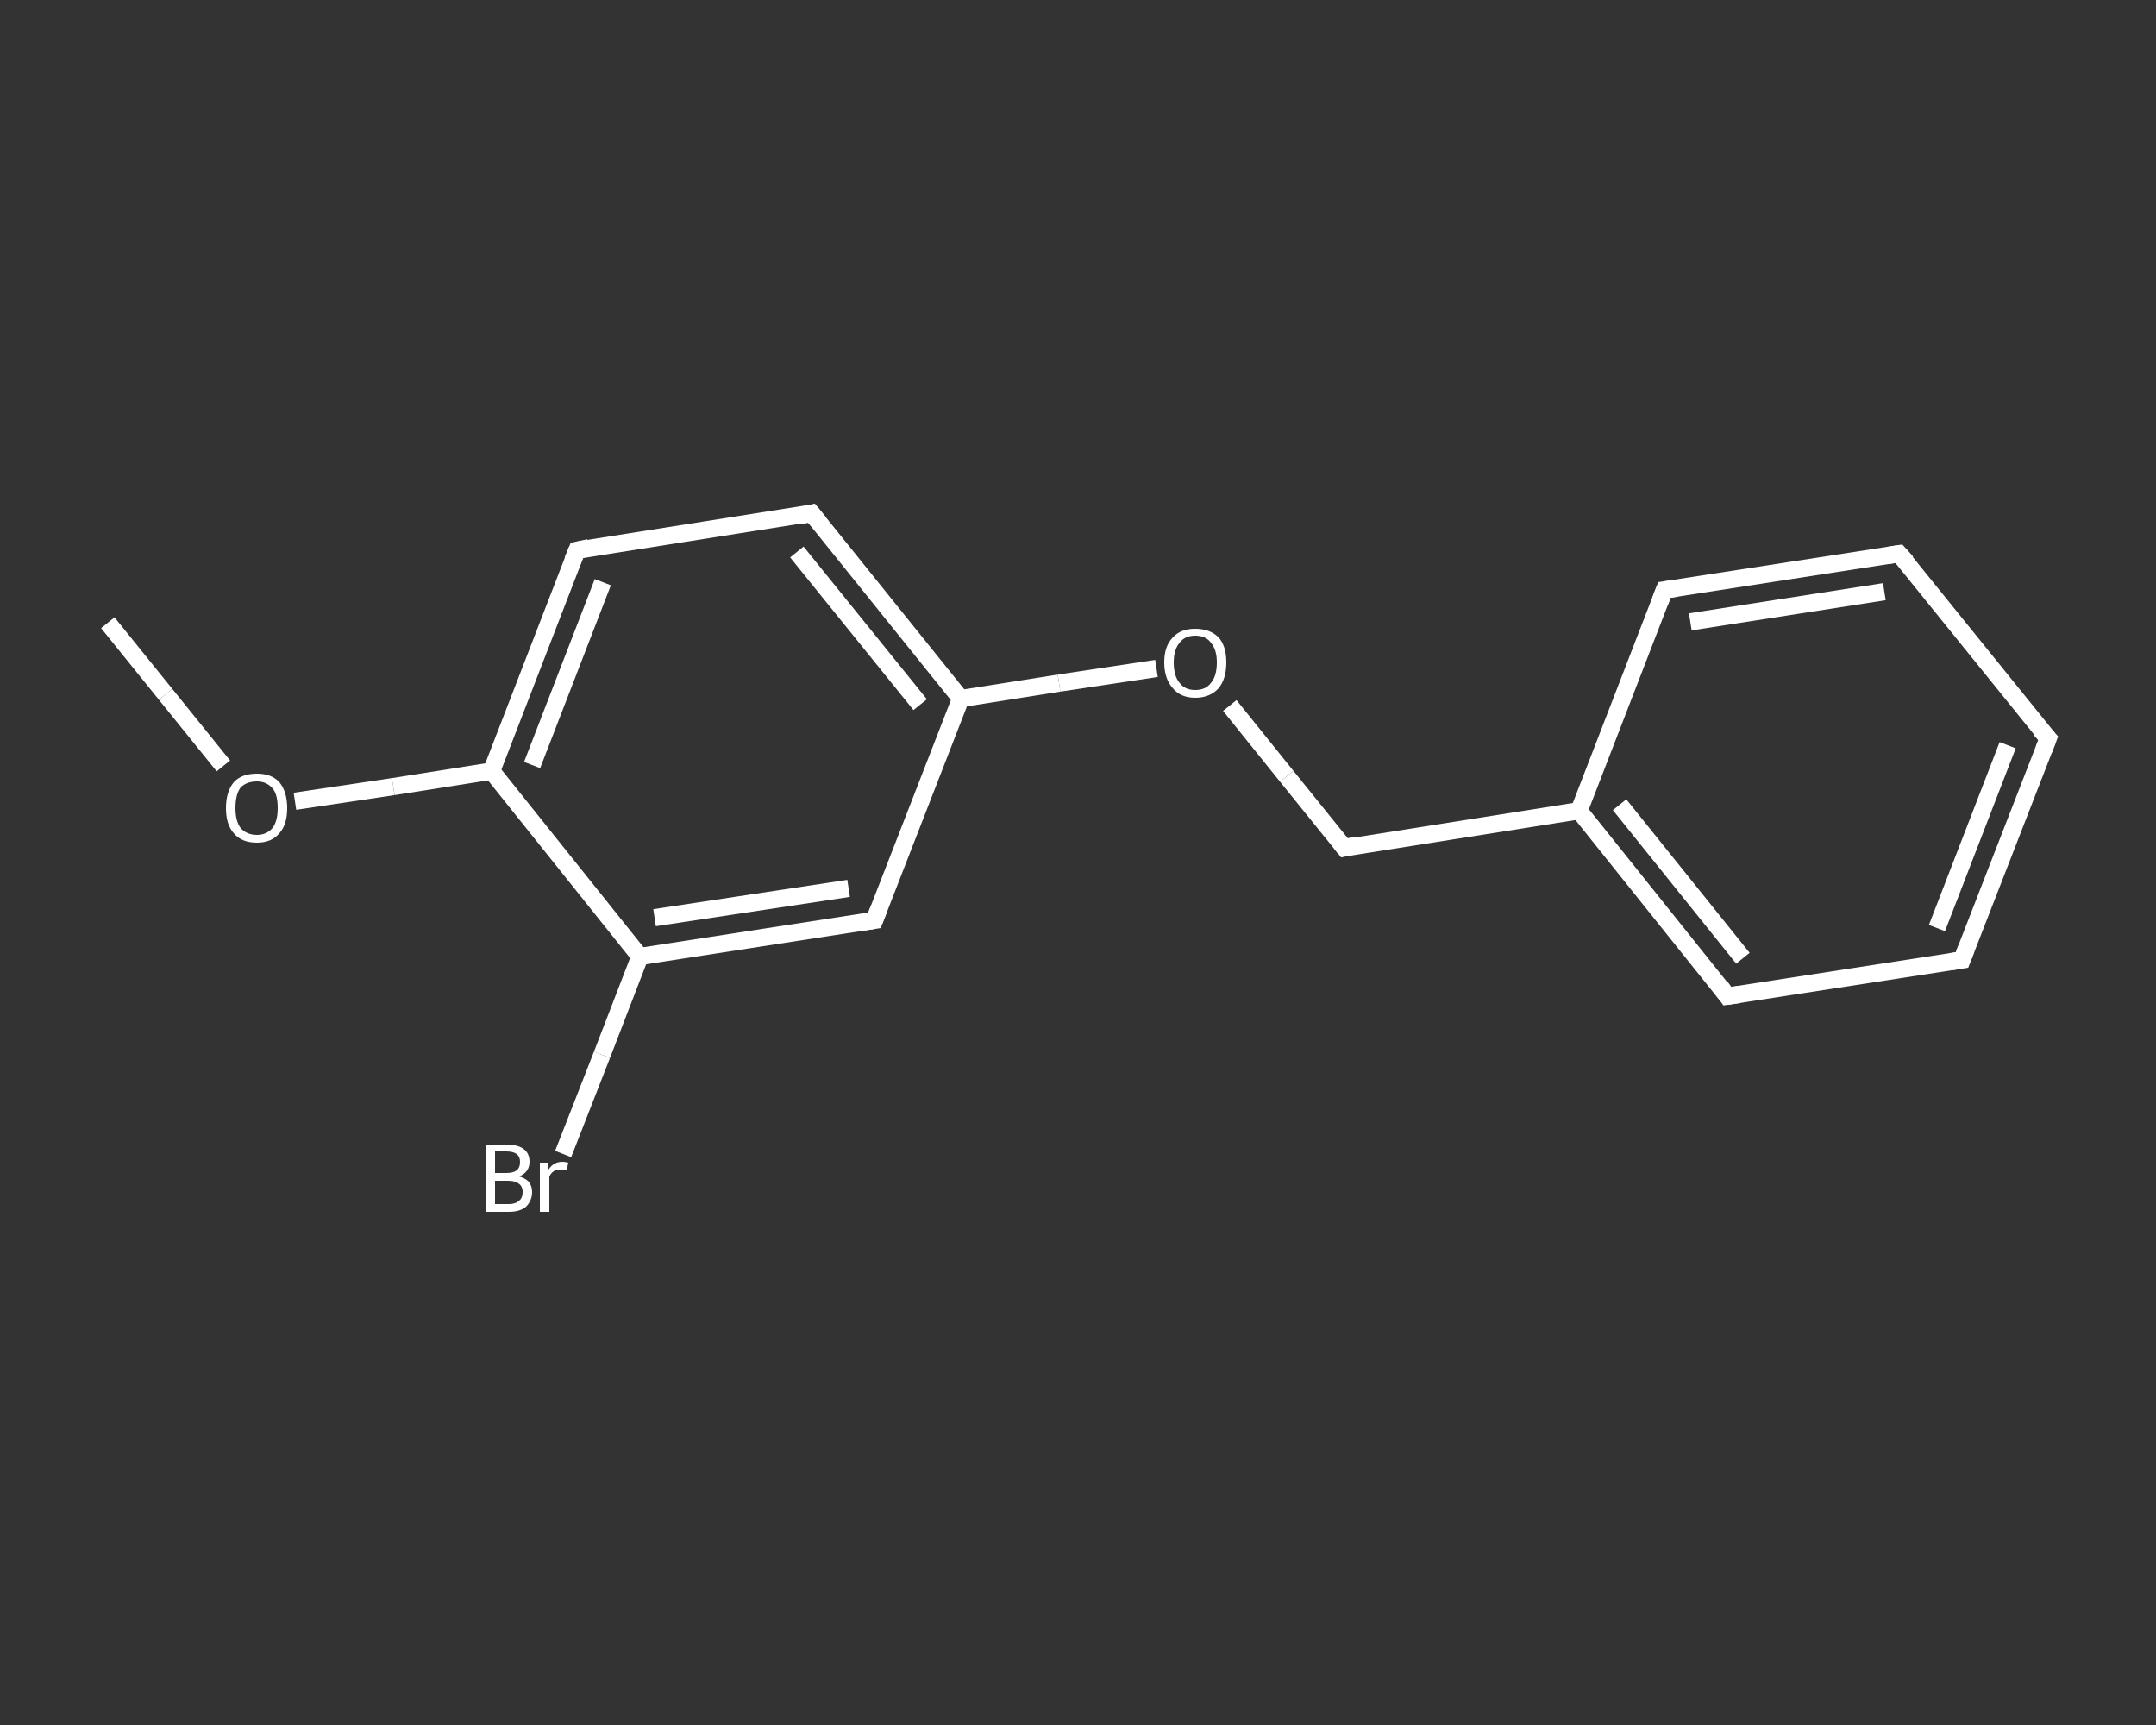 <?xml version='1.0' encoding='iso-8859-1'?>
<svg version='1.1' baseProfile='full'
              xmlns='http://www.w3.org/2000/svg'
                      xmlns:rdkit='http://www.rdkit.org/xml'
                      xmlns:xlink='http://www.w3.org/1999/xlink'
                  xml:space='preserve'
width='250px' height='200px' viewBox='0 0 250 200'>
<rect x="0" y="0" width="250" height="200" fill="#333333" stroke="none"/>
<!-- END OF HEADER -->
<rect style='opacity:1.0;fill:transparent;stroke:none' width='250.0' height='200.0' x='0.0' y='0.0'> </rect>
<path class='bond-0 atom-0 atom-1' d='M 12.5,72.2 L 19.2,80.5' style='fill:none;fill-rule:evenodd;stroke:#FFFFFF;stroke-width:2.0px;stroke-linecap:butt;stroke-linejoin:miter;stroke-opacity:1' />
<path class='bond-0 atom-0 atom-1' d='M 19.2,80.5 L 25.9,88.8' style='fill:none;fill-rule:evenodd;stroke:#FFFFFF;stroke-width:2.0px;stroke-linecap:butt;stroke-linejoin:miter;stroke-opacity:1' />
<path class='bond-1 atom-1 atom-2' d='M 34.2,92.9 L 45.6,91.2' style='fill:none;fill-rule:evenodd;stroke:#FFFFFF;stroke-width:2.0px;stroke-linecap:butt;stroke-linejoin:miter;stroke-opacity:1' />
<path class='bond-1 atom-1 atom-2' d='M 45.6,91.2 L 57.0,89.4' style='fill:none;fill-rule:evenodd;stroke:#FFFFFF;stroke-width:2.0px;stroke-linecap:butt;stroke-linejoin:miter;stroke-opacity:1' />
<path class='bond-2 atom-2 atom-3' d='M 57.0,89.4 L 66.9,63.8' style='fill:none;fill-rule:evenodd;stroke:#FFFFFF;stroke-width:2.0px;stroke-linecap:butt;stroke-linejoin:miter;stroke-opacity:1' />
<path class='bond-2 atom-2 atom-3' d='M 61.7,88.7 L 69.9,67.5' style='fill:none;fill-rule:evenodd;stroke:#FFFFFF;stroke-width:2.0px;stroke-linecap:butt;stroke-linejoin:miter;stroke-opacity:1' />
<path class='bond-3 atom-3 atom-4' d='M 66.9,63.8 L 94.1,59.5' style='fill:none;fill-rule:evenodd;stroke:#FFFFFF;stroke-width:2.0px;stroke-linecap:butt;stroke-linejoin:miter;stroke-opacity:1' />
<path class='bond-4 atom-4 atom-5' d='M 94.1,59.5 L 111.4,81.0' style='fill:none;fill-rule:evenodd;stroke:#FFFFFF;stroke-width:2.0px;stroke-linecap:butt;stroke-linejoin:miter;stroke-opacity:1' />
<path class='bond-4 atom-4 atom-5' d='M 92.4,64.0 L 106.7,81.7' style='fill:none;fill-rule:evenodd;stroke:#FFFFFF;stroke-width:2.0px;stroke-linecap:butt;stroke-linejoin:miter;stroke-opacity:1' />
<path class='bond-5 atom-5 atom-6' d='M 111.4,81.0 L 122.8,79.2' style='fill:none;fill-rule:evenodd;stroke:#FFFFFF;stroke-width:2.0px;stroke-linecap:butt;stroke-linejoin:miter;stroke-opacity:1' />
<path class='bond-5 atom-5 atom-6' d='M 122.8,79.2 L 134.1,77.5' style='fill:none;fill-rule:evenodd;stroke:#FFFFFF;stroke-width:2.0px;stroke-linecap:butt;stroke-linejoin:miter;stroke-opacity:1' />
<path class='bond-6 atom-6 atom-7' d='M 142.6,81.8 L 149.2,90.0' style='fill:none;fill-rule:evenodd;stroke:#FFFFFF;stroke-width:2.0px;stroke-linecap:butt;stroke-linejoin:miter;stroke-opacity:1' />
<path class='bond-6 atom-6 atom-7' d='M 149.2,90.0 L 155.9,98.3' style='fill:none;fill-rule:evenodd;stroke:#FFFFFF;stroke-width:2.0px;stroke-linecap:butt;stroke-linejoin:miter;stroke-opacity:1' />
<path class='bond-7 atom-7 atom-8' d='M 155.9,98.3 L 183.1,94.0' style='fill:none;fill-rule:evenodd;stroke:#FFFFFF;stroke-width:2.0px;stroke-linecap:butt;stroke-linejoin:miter;stroke-opacity:1' />
<path class='bond-8 atom-8 atom-9' d='M 183.1,94.0 L 200.3,115.5' style='fill:none;fill-rule:evenodd;stroke:#FFFFFF;stroke-width:2.0px;stroke-linecap:butt;stroke-linejoin:miter;stroke-opacity:1' />
<path class='bond-8 atom-8 atom-9' d='M 187.8,93.3 L 202.1,111.1' style='fill:none;fill-rule:evenodd;stroke:#FFFFFF;stroke-width:2.0px;stroke-linecap:butt;stroke-linejoin:miter;stroke-opacity:1' />
<path class='bond-9 atom-9 atom-10' d='M 200.3,115.5 L 227.5,111.3' style='fill:none;fill-rule:evenodd;stroke:#FFFFFF;stroke-width:2.0px;stroke-linecap:butt;stroke-linejoin:miter;stroke-opacity:1' />
<path class='bond-10 atom-10 atom-11' d='M 227.5,111.3 L 237.5,85.6' style='fill:none;fill-rule:evenodd;stroke:#FFFFFF;stroke-width:2.0px;stroke-linecap:butt;stroke-linejoin:miter;stroke-opacity:1' />
<path class='bond-10 atom-10 atom-11' d='M 224.6,107.6 L 232.8,86.4' style='fill:none;fill-rule:evenodd;stroke:#FFFFFF;stroke-width:2.0px;stroke-linecap:butt;stroke-linejoin:miter;stroke-opacity:1' />
<path class='bond-11 atom-11 atom-12' d='M 237.5,85.6 L 220.2,64.2' style='fill:none;fill-rule:evenodd;stroke:#FFFFFF;stroke-width:2.0px;stroke-linecap:butt;stroke-linejoin:miter;stroke-opacity:1' />
<path class='bond-12 atom-12 atom-13' d='M 220.2,64.2 L 193.0,68.4' style='fill:none;fill-rule:evenodd;stroke:#FFFFFF;stroke-width:2.0px;stroke-linecap:butt;stroke-linejoin:miter;stroke-opacity:1' />
<path class='bond-12 atom-12 atom-13' d='M 218.5,68.6 L 196.0,72.1' style='fill:none;fill-rule:evenodd;stroke:#FFFFFF;stroke-width:2.0px;stroke-linecap:butt;stroke-linejoin:miter;stroke-opacity:1' />
<path class='bond-13 atom-5 atom-14' d='M 111.4,81.0 L 101.4,106.7' style='fill:none;fill-rule:evenodd;stroke:#FFFFFF;stroke-width:2.0px;stroke-linecap:butt;stroke-linejoin:miter;stroke-opacity:1' />
<path class='bond-14 atom-14 atom-15' d='M 101.4,106.7 L 74.2,110.9' style='fill:none;fill-rule:evenodd;stroke:#FFFFFF;stroke-width:2.0px;stroke-linecap:butt;stroke-linejoin:miter;stroke-opacity:1' />
<path class='bond-14 atom-14 atom-15' d='M 98.4,103.0 L 75.9,106.4' style='fill:none;fill-rule:evenodd;stroke:#FFFFFF;stroke-width:2.0px;stroke-linecap:butt;stroke-linejoin:miter;stroke-opacity:1' />
<path class='bond-15 atom-15 atom-16' d='M 74.2,110.9 L 69.8,122.3' style='fill:none;fill-rule:evenodd;stroke:#FFFFFF;stroke-width:2.0px;stroke-linecap:butt;stroke-linejoin:miter;stroke-opacity:1' />
<path class='bond-15 atom-15 atom-16' d='M 69.8,122.3 L 65.3,133.8' style='fill:none;fill-rule:evenodd;stroke:#FFFFFF;stroke-width:2.0px;stroke-linecap:butt;stroke-linejoin:miter;stroke-opacity:1' />
<path class='bond-16 atom-15 atom-2' d='M 74.2,110.9 L 57.0,89.4' style='fill:none;fill-rule:evenodd;stroke:#FFFFFF;stroke-width:2.0px;stroke-linecap:butt;stroke-linejoin:miter;stroke-opacity:1' />
<path class='bond-17 atom-13 atom-8' d='M 193.0,68.4 L 183.1,94.0' style='fill:none;fill-rule:evenodd;stroke:#FFFFFF;stroke-width:2.0px;stroke-linecap:butt;stroke-linejoin:miter;stroke-opacity:1' />
<path d='M 66.4,65.0 L 66.9,63.8 L 68.3,63.5' style='fill:none;stroke:#FFFFFF;stroke-width:2.0px;stroke-linecap:butt;stroke-linejoin:miter;stroke-opacity:1;' />
<path d='M 92.8,59.8 L 94.1,59.5 L 95.0,60.6' style='fill:none;stroke:#FFFFFF;stroke-width:2.0px;stroke-linecap:butt;stroke-linejoin:miter;stroke-opacity:1;' />
<path d='M 155.5,97.8 L 155.9,98.3 L 157.2,98.0' style='fill:none;stroke:#FFFFFF;stroke-width:2.0px;stroke-linecap:butt;stroke-linejoin:miter;stroke-opacity:1;' />
<path d='M 199.5,114.4 L 200.3,115.5 L 201.7,115.3' style='fill:none;stroke:#FFFFFF;stroke-width:2.0px;stroke-linecap:butt;stroke-linejoin:miter;stroke-opacity:1;' />
<path d='M 226.2,111.5 L 227.5,111.3 L 228.0,110.0' style='fill:none;stroke:#FFFFFF;stroke-width:2.0px;stroke-linecap:butt;stroke-linejoin:miter;stroke-opacity:1;' />
<path d='M 237.0,86.9 L 237.5,85.6 L 236.6,84.6' style='fill:none;stroke:#FFFFFF;stroke-width:2.0px;stroke-linecap:butt;stroke-linejoin:miter;stroke-opacity:1;' />
<path d='M 221.1,65.2 L 220.2,64.2 L 218.9,64.4' style='fill:none;stroke:#FFFFFF;stroke-width:2.0px;stroke-linecap:butt;stroke-linejoin:miter;stroke-opacity:1;' />
<path d='M 194.4,68.2 L 193.0,68.4 L 192.5,69.7' style='fill:none;stroke:#FFFFFF;stroke-width:2.0px;stroke-linecap:butt;stroke-linejoin:miter;stroke-opacity:1;' />
<path d='M 101.9,105.4 L 101.4,106.7 L 100.1,106.9' style='fill:none;stroke:#FFFFFF;stroke-width:2.0px;stroke-linecap:butt;stroke-linejoin:miter;stroke-opacity:1;' />
<path class='atom-1' d='M 26.2 93.7
Q 26.2 91.8, 27.1 90.7
Q 28.0 89.7, 29.8 89.7
Q 31.5 89.7, 32.4 90.7
Q 33.3 91.8, 33.3 93.7
Q 33.3 95.6, 32.4 96.6
Q 31.5 97.7, 29.8 97.7
Q 28.0 97.7, 27.1 96.6
Q 26.2 95.6, 26.2 93.7
M 29.8 96.8
Q 30.9 96.8, 31.6 96.0
Q 32.2 95.2, 32.2 93.7
Q 32.2 92.1, 31.6 91.4
Q 30.9 90.6, 29.8 90.6
Q 28.6 90.6, 27.9 91.3
Q 27.3 92.1, 27.3 93.7
Q 27.3 95.2, 27.9 96.0
Q 28.6 96.8, 29.8 96.8
' fill='#FFFFFF'/>
<path class='atom-6' d='M 135.0 76.8
Q 135.0 74.9, 136.0 73.9
Q 136.9 72.9, 138.6 72.9
Q 140.3 72.9, 141.3 73.9
Q 142.2 74.9, 142.2 76.8
Q 142.2 78.7, 141.3 79.8
Q 140.3 80.9, 138.6 80.9
Q 136.9 80.9, 136.0 79.8
Q 135.0 78.7, 135.0 76.8
M 138.6 80.0
Q 139.8 80.0, 140.4 79.2
Q 141.1 78.4, 141.1 76.8
Q 141.1 75.3, 140.4 74.5
Q 139.8 73.7, 138.6 73.7
Q 137.4 73.7, 136.8 74.5
Q 136.1 75.3, 136.1 76.8
Q 136.1 78.4, 136.8 79.2
Q 137.4 80.0, 138.6 80.0
' fill='#FFFFFF'/>
<path class='atom-16' d='M 60.2 136.4
Q 60.9 136.6, 61.3 137.0
Q 61.7 137.5, 61.7 138.2
Q 61.7 139.2, 61.0 139.9
Q 60.3 140.5, 59.0 140.5
L 56.4 140.5
L 56.4 132.7
L 58.7 132.7
Q 60.0 132.7, 60.7 133.2
Q 61.4 133.7, 61.4 134.7
Q 61.4 135.9, 60.2 136.4
M 57.4 133.5
L 57.4 136.0
L 58.7 136.0
Q 59.5 136.0, 59.9 135.7
Q 60.3 135.4, 60.3 134.7
Q 60.3 133.5, 58.7 133.5
L 57.4 133.5
M 59.0 139.6
Q 59.8 139.6, 60.2 139.2
Q 60.6 138.9, 60.6 138.2
Q 60.6 137.5, 60.1 137.2
Q 59.7 136.9, 58.9 136.9
L 57.4 136.9
L 57.4 139.6
L 59.0 139.6
' fill='#FFFFFF'/>
<path class='atom-16' d='M 63.5 134.8
L 63.6 135.6
Q 64.2 134.7, 65.2 134.7
Q 65.5 134.7, 65.9 134.8
L 65.7 135.7
Q 65.2 135.6, 65.0 135.6
Q 64.5 135.6, 64.2 135.8
Q 63.9 136.0, 63.7 136.4
L 63.7 140.5
L 62.6 140.5
L 62.6 134.8
L 63.5 134.8
' fill='#FFFFFF'/>
</svg>
